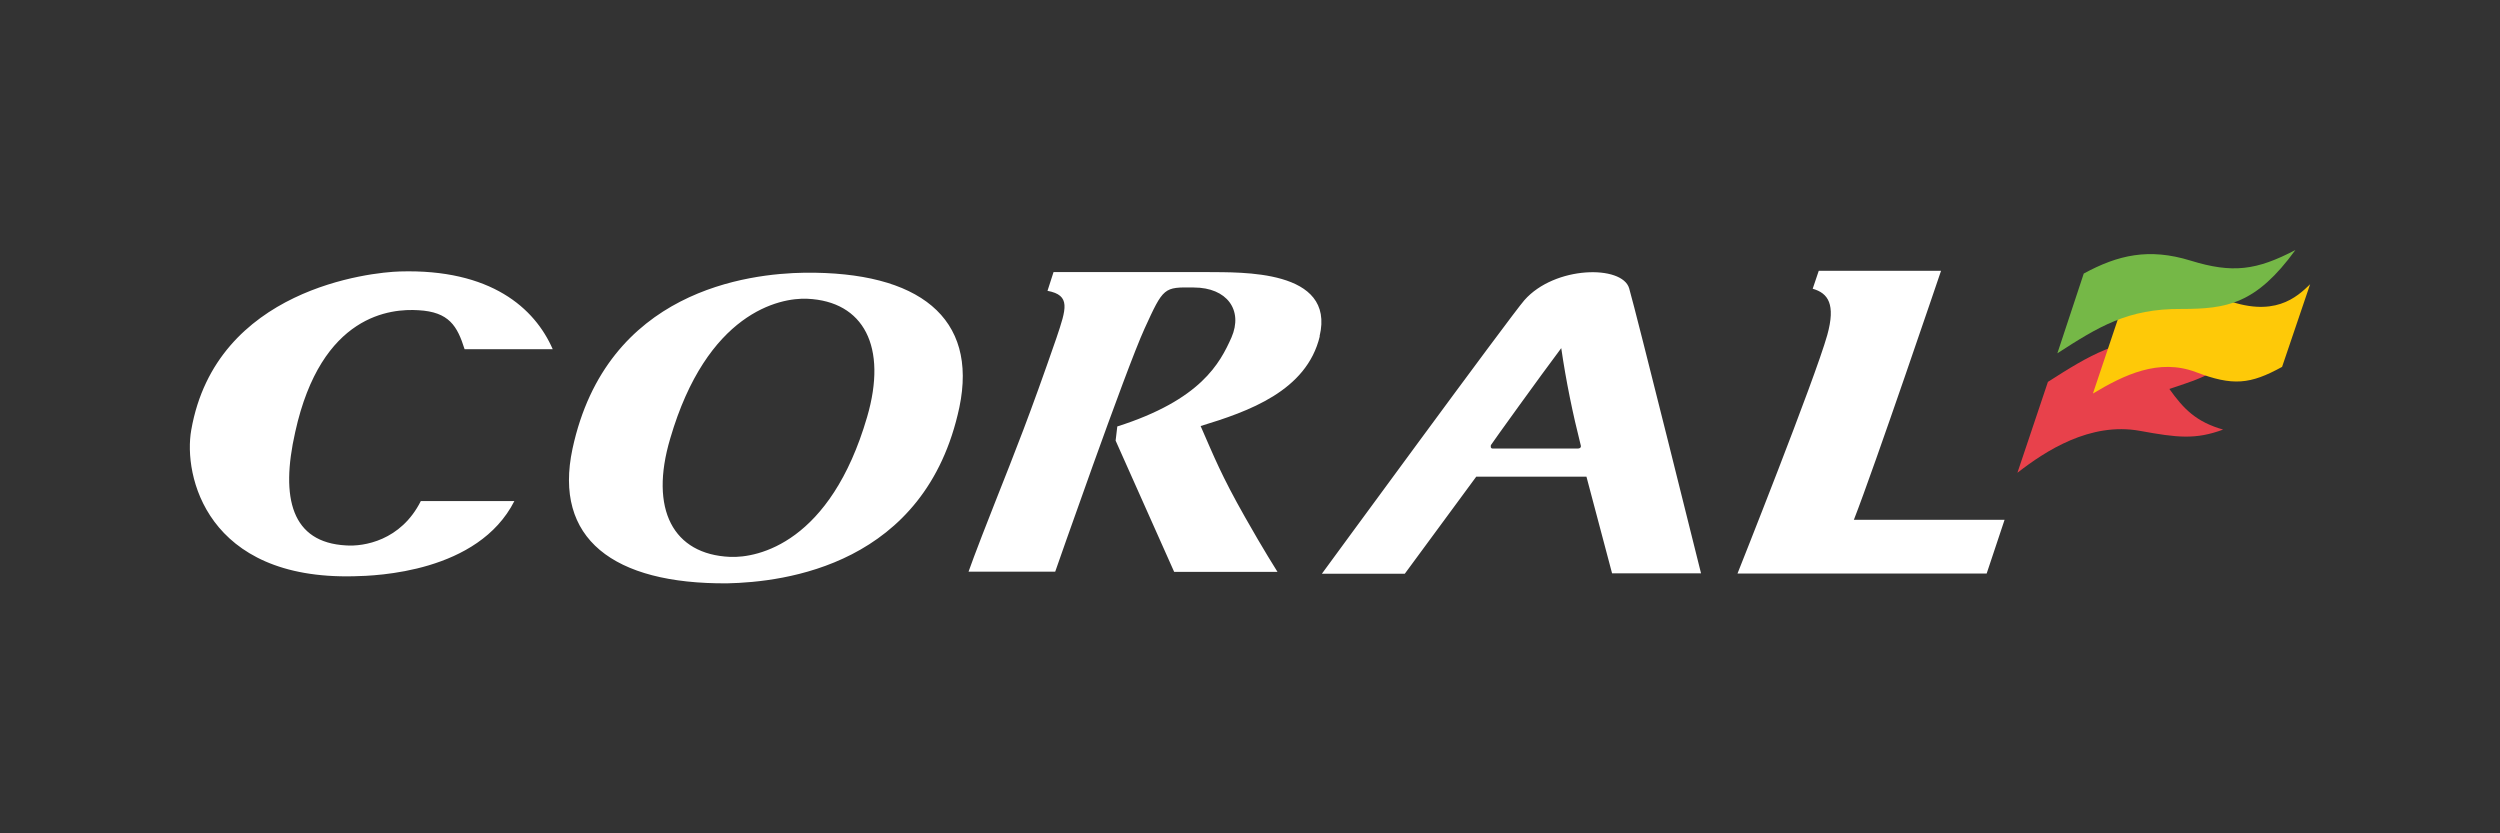 <?xml version="1.0" encoding="UTF-8"?>
<svg xmlns="http://www.w3.org/2000/svg" id="coral" viewBox="0 0 120 40">
  <rect x="0" y="0" width="120" height="40" fill="#333333" stroke="none"/>
  <defs>
    <style>
      .cls-1 {
        fill: #75b847;
      }

      .cls-1, .cls-2, .cls-3, .cls-4 {
        stroke-width: 0px;
      }

      .cls-2 {
        fill: #fec908;
      }

      .cls-3 {
        fill: #fff;
      }

      .cls-4 {
        fill: #e8414b;
      }
    </style>
  </defs>
  <path class="cls-3" d="m22.28,16.76h4.25c-.86-1.97-2.97-3.86-7.34-3.73-1.39.04-8.82.82-10.01,7.61-.39,2.19.74,7.2,7.82,7.02,1.05-.02,5.95-.18,7.69-3.61h-4.49c-.96,1.91-2.75,2.19-3.59,2.13-2.61-.14-3.16-2.26-2.44-5.44,1.25-5.68,4.62-5.93,5.91-5.85,1.48.08,1.87.76,2.22,1.87m19.32,3.26c-1.76,6.03-5.23,6.77-6.58,6.71-2.73-.12-3.88-2.28-2.87-5.68,1.76-6.03,5.23-6.77,6.58-6.71,2.71.12,3.86,2.3,2.87,5.68m4.43-.47c.9-4.31-1.95-6.52-7.43-6.46-2.69.04-9.5.84-11.14,8.45-.92,4.31,1.95,6.5,7.43,6.46,2.71-.06,9.52-.84,11.14-8.45m17.29-3.41c.78-3.24-3.82-3.06-5.37-3.08h-7.4l-.29.9c1.13.21.9.86.43,2.26-1.29,3.73-1.95,5.37-2.95,7.9s-1.27,3.32-1.27,3.32h4.16s3.38-9.68,4.29-11.67.92-1.99,2.36-1.97c1.6,0,2.38,1.09,1.81,2.4-.55,1.23-1.46,2.99-5.48,4.27l-.08.68,2.81,6.3h4.96s-.68-1.07-1.56-2.63c-1.15-2.03-1.48-2.89-2.13-4.37,2.3-.7,5.09-1.68,5.72-4.31m12.53,5.25c.02.1-.06.14-.14.14h-4.1c-.06,0-.1-.06-.08-.12v-.04c.1-.16,2.36-3.3,3.38-4.66.23,1.58.55,3.14.94,4.68m1.5,6.13h4.27s-3.12-12.55-3.45-13.68c-.33-1.13-3.57-1.09-5.03.57-.62.7-9.72,13.13-9.72,13.13h3.98l3.43-4.66h5.29l1.23,4.64h0Zm11.61-2.58c.98-2.5,4.18-11.94,4.18-11.94h-5.87l-.29.86c.74.21,1.11.74.7,2.22-.59,2.11-4.31,11.45-4.31,11.45h11.96l.86-2.58h-7.24Z"></path>
  <path class="cls-4" d="m96.84,22.69c1.35-1.05,3.49-2.44,5.87-2.01,1.81.33,2.67.43,4-.06-1.29-.37-1.89-.98-2.58-1.95,1.19-.41,1.58-.47,3.14-1.42-.27-.23-1.25-1.03-3.02-1.05-2.54-.02-3.96.86-5.95,2.13l-1.46,4.35Z"></path>
  <path class="cls-2" d="m110.89,13.64c-.64.62-1.74,1.66-4.18.7-2.42-.98-4.37.27-4.9.53l-1.35,4.02c1.5-.9,3.16-1.7,4.94-1.03,1.78.68,2.61.59,4.14-.25l1.35-3.98Z"></path>
  <path class="cls-1" d="m98.75,16.96c1.97-1.27,3.38-2.15,5.95-2.13,2.19,0,3.59-.23,5.48-2.83-1.87.98-3.02,1.13-5.03.51s-3.49-.27-5.13.62l-1.27,3.84Z"></path>
</svg>
